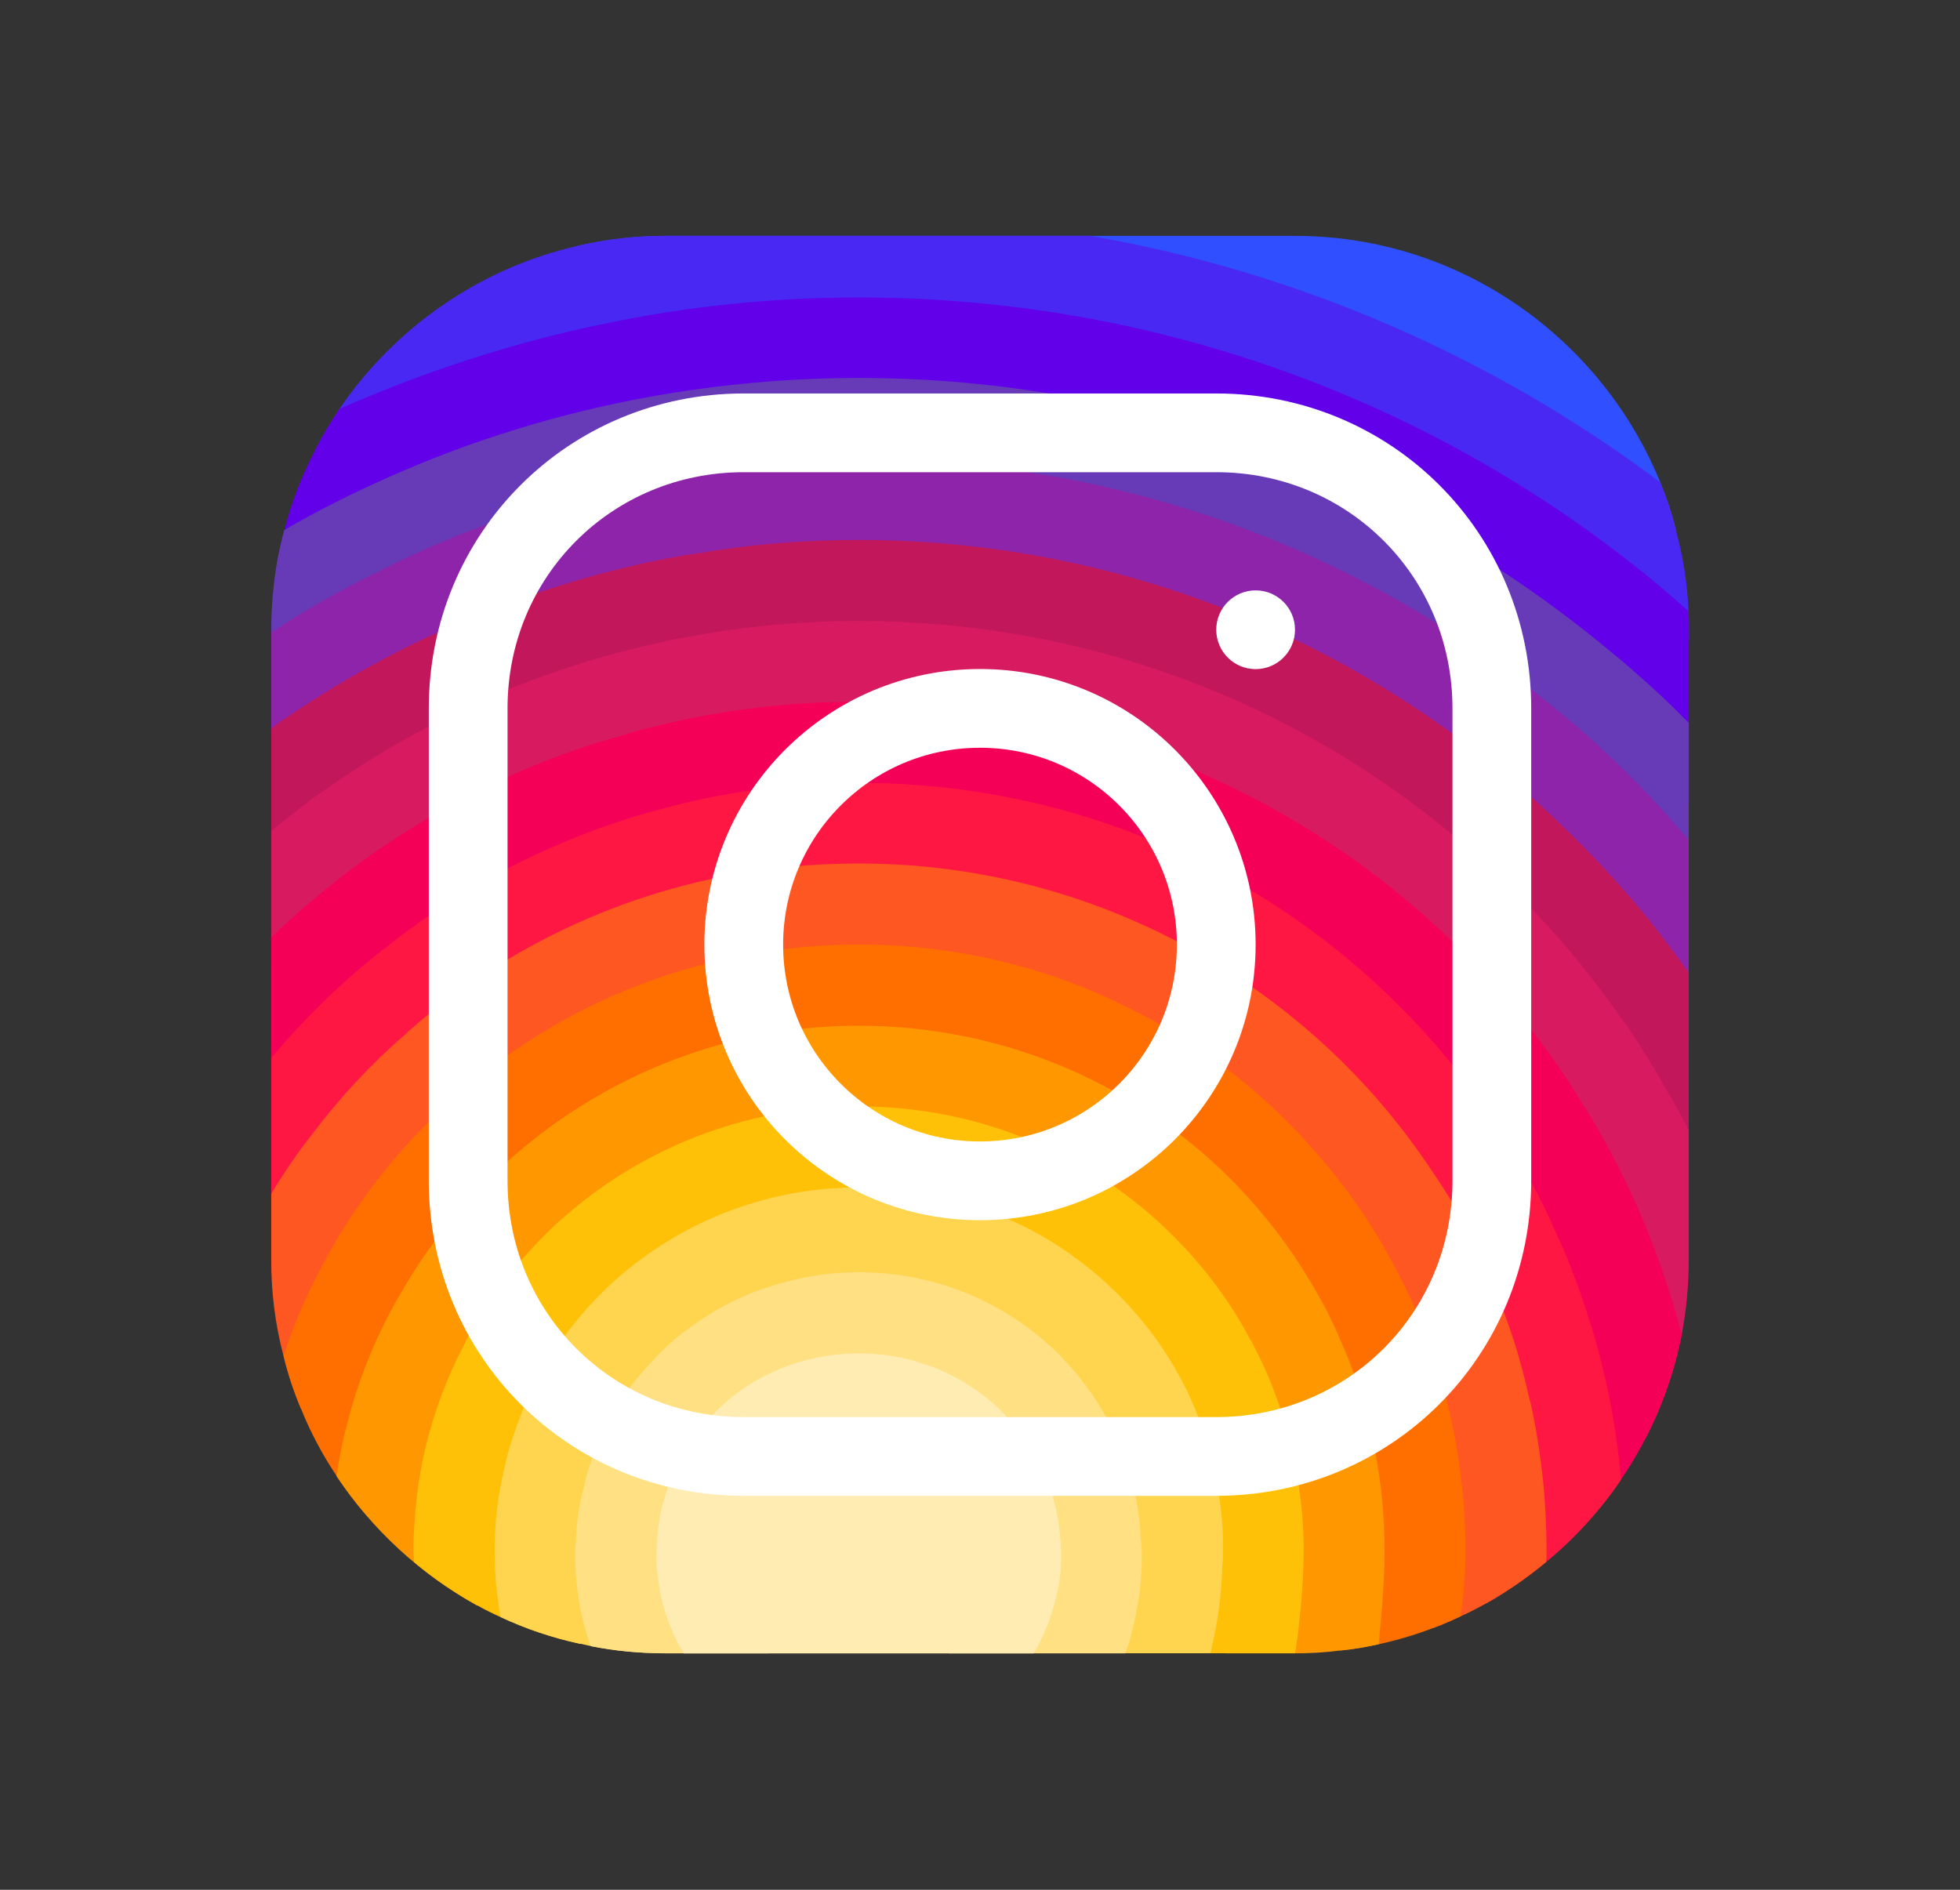 <svg width="28" height="27" viewBox="0 0 28 27" fill="none" xmlns="http://www.w3.org/2000/svg">
<rect x="0" y="0" width="28" height="27" fill="#333333" stroke="none"/>
<path d="M23.943 7.578C23.718 7.724 23.397 7.859 23.262 8.011C23.212 8.061 23.183 8.118 23.195 8.174V8.753L23.026 9.321L22.857 9.884L22.672 10.503L22.289 11.768L21.918 13.017L21.637 13.956C21.637 14.103 21.631 14.249 21.62 14.389C21.58 14.93 21.468 15.447 21.288 15.931C21.181 16.229 21.052 16.516 20.894 16.786C20.838 16.893 20.77 17 20.703 17.101C20.478 17.455 20.208 17.781 19.91 18.068C19.679 18.299 19.426 18.513 19.15 18.693H19.145C19.1 18.732 19.049 18.766 18.993 18.794C18.819 18.912 18.633 19.013 18.442 19.103C18.312 19.171 18.183 19.227 18.048 19.278C18.02 19.294 17.986 19.306 17.958 19.317C17.637 19.469 17.266 19.57 16.895 19.621C16.872 19.626 16.855 19.626 16.833 19.632C16.608 19.671 16.389 19.705 16.163 19.722C16.062 19.733 15.955 19.739 15.854 19.739L15.455 19.716L13.531 19.615C13.531 19.61 13.525 19.615 13.525 19.615L12.558 19.564C12.485 19.564 12.406 19.564 12.333 19.559C12.029 19.548 11.737 19.514 11.444 19.452H11.438C10.904 19.351 10.392 19.171 9.914 18.929C9.65 18.794 9.391 18.642 9.149 18.468C9.048 18.395 8.952 18.316 8.857 18.231C8.587 18.006 8.345 17.765 8.12 17.517C8.086 17.483 8.058 17.45 8.03 17.416C7.996 17.382 7.962 17.343 7.934 17.309C7.72 17.039 7.54 16.763 7.394 16.471C7.259 16.212 7.152 15.936 7.068 15.633C7.034 15.526 7.006 15.425 6.984 15.312C6.976 15.304 6.972 15.294 6.972 15.284C6.916 15.053 6.865 14.811 6.837 14.569C6.804 14.384 6.787 14.198 6.787 14.007C6.775 13.934 6.775 13.855 6.775 13.782L7.85 12.123L8.902 10.503L9.38 9.766L9.813 9.102L9.959 8.871V8.292C9.97 8.163 9.976 8.028 9.97 7.904C9.965 7.51 9.886 7.128 9.757 6.762C9.633 6.374 9.459 6.008 9.279 5.671C9.065 5.283 8.84 4.934 8.654 4.619C8.379 4.158 8.187 3.781 8.238 3.516C8.643 3.421 9.07 3.37 9.504 3.37H18.503C20.855 3.37 22.88 4.833 23.718 6.891C23.808 7.111 23.887 7.341 23.943 7.578Z" fill="#304FFE"/>
<path d="M24.128 8.995V9.147L23.352 9.597L22.857 9.884L22.311 10.199L21.22 10.835L20.151 11.453L19.06 12.083L18.627 12.336C18.627 12.606 18.559 12.854 18.435 13.079C18.261 13.405 17.968 13.675 17.597 13.906C17.22 14.136 16.759 14.322 16.242 14.457C16.242 14.457 16.242 14.451 16.236 14.457C14.233 14.975 11.5 14.738 10.172 13.748C9.801 13.473 9.542 13.135 9.43 12.747C9.396 12.613 9.379 12.475 9.379 12.336V8.292C9.385 8.208 9.328 8.123 9.227 8.039C8.923 7.797 8.209 7.566 7.41 7.336C6.786 7.161 6.117 6.987 5.554 6.818C5.11 6.683 4.733 6.548 4.508 6.419C4.609 6.222 4.727 6.025 4.851 5.839C5.638 4.686 6.842 3.837 8.237 3.516C8.642 3.421 9.07 3.37 9.503 3.37H15.578C18.531 3.883 21.321 5.09 23.717 6.891C23.807 7.111 23.886 7.341 23.942 7.578C24.043 7.949 24.105 8.331 24.122 8.731C24.128 8.815 24.128 8.905 24.128 8.995Z" fill="#4928F4"/>
<path d="M24.127 8.998V11.478L24.003 11.861L23.581 13.171L23.143 14.521L22.912 15.241L22.698 15.911L22.49 16.546L22.288 17.176L22.181 17.508L22.04 17.947C22.04 18.374 22.029 18.751 22.001 19.072C21.995 19.106 21.989 19.139 21.989 19.173C21.956 19.471 21.911 19.724 21.838 19.938C21.832 19.972 21.821 20.006 21.809 20.034C21.663 20.439 21.444 20.698 21.118 20.866C21.039 20.911 20.949 20.945 20.853 20.979C20.555 21.08 20.178 21.131 19.717 21.159C19.38 21.181 18.991 21.187 18.553 21.187H18.165L17.495 21.159L17.377 21.153L16.156 21.102L14.919 21.052L10.841 20.883L9.783 20.838H9.637C9.198 20.832 8.821 20.804 8.495 20.759C8.023 20.686 7.657 20.562 7.381 20.377C6.988 20.124 6.757 19.753 6.622 19.235C6.588 19.111 6.56 18.982 6.543 18.841C6.487 18.515 6.459 18.138 6.442 17.716C6.442 17.632 6.442 17.547 6.436 17.457C6.431 17.452 6.436 17.452 6.436 17.452V17.126C6.431 16.962 6.431 16.794 6.431 16.619L6.459 15.714L6.476 15.067L6.498 14.313V14.206L6.538 12.822L6.577 11.439L6.616 10.139L6.65 8.863L6.661 8.525C6.661 8.351 6.071 8.249 5.413 8.165C4.89 8.098 4.316 8.036 3.973 7.957C4.001 7.827 4.029 7.698 4.063 7.574C4.164 7.169 4.316 6.787 4.507 6.421C4.608 6.224 4.726 6.027 4.85 5.842C6.065 5.308 7.331 4.891 8.653 4.621C9.811 4.379 11.021 4.25 12.27 4.25C16.41 4.25 20.235 5.651 23.261 8.013C23.553 8.238 23.84 8.48 24.121 8.733C24.127 8.818 24.127 8.908 24.127 8.998Z" fill="#6200EA"/>
<path d="M24.125 10.328V12.882L23.816 13.478L23.225 14.631L22.91 15.239L22.623 15.795L22.499 16.037C22.499 16.212 22.499 16.38 22.488 16.544C22.488 16.785 22.477 17.016 22.46 17.23C22.438 17.483 22.404 17.713 22.37 17.927C22.286 18.372 22.168 18.754 21.999 19.069C21.976 19.108 21.954 19.148 21.931 19.182C21.869 19.283 21.796 19.378 21.718 19.468C21.616 19.592 21.504 19.699 21.374 19.789C21.183 19.935 20.958 20.053 20.699 20.143C20.379 20.262 20.008 20.34 19.569 20.385C19.282 20.413 18.967 20.43 18.624 20.43L18.387 20.442L17.218 20.509H17.212L15.969 20.582L14.703 20.655L12.959 20.757L10.839 20.88L10.529 20.897C10.242 20.897 9.973 20.88 9.714 20.847C9.686 20.841 9.663 20.835 9.635 20.835C9.252 20.773 8.904 20.672 8.589 20.532C8.206 20.363 7.874 20.138 7.593 19.868C7.346 19.626 7.132 19.35 6.957 19.041C6.918 18.968 6.879 18.9 6.845 18.822C6.676 18.49 6.541 18.119 6.44 17.713C6.423 17.646 6.406 17.573 6.395 17.5C6.361 17.37 6.333 17.235 6.316 17.095C6.254 16.735 6.221 16.352 6.204 15.953V15.947C6.198 15.784 6.192 15.627 6.192 15.458L5.917 14.8L5.878 14.698L5.844 14.614L5.422 13.607L5.354 13.444L4.949 12.471L4.499 11.385H4.494L4.038 10.289L3.875 9.889V8.995C3.875 8.64 3.909 8.292 3.971 7.954C3.999 7.825 4.027 7.695 4.061 7.572C4.539 7.296 5.039 7.043 5.551 6.818C6.721 6.295 7.976 5.907 9.275 5.67C10.242 5.496 11.249 5.4 12.268 5.4C16.379 5.4 20.109 6.891 23.023 9.321C23.135 9.411 23.242 9.501 23.349 9.597C23.613 9.827 23.872 10.069 24.125 10.328Z" fill="#673AB7"/>
<path d="M24.125 12.005V14.897L23.804 15.566L23.197 16.832L23.191 16.849C23.191 17.09 23.18 17.31 23.163 17.507C23.107 18.154 22.949 18.564 22.691 18.817C22.505 19.009 22.274 19.116 21.988 19.172C21.971 19.177 21.948 19.177 21.931 19.183C21.841 19.2 21.746 19.211 21.644 19.211C21.296 19.245 20.885 19.222 20.413 19.189C20.362 19.189 20.306 19.183 20.249 19.177C19.906 19.155 19.541 19.132 19.136 19.116C18.916 19.11 18.686 19.104 18.449 19.104H18.438L17.87 19.149H17.864L16.587 19.239L15.131 19.352L14.917 19.369L13.213 19.492L12.329 19.56L11.457 19.622C11.306 19.622 11.159 19.622 11.013 19.616C11.013 19.616 11.008 19.61 11.008 19.616C10.372 19.605 9.804 19.566 9.297 19.47C8.831 19.391 8.42 19.267 8.071 19.082C7.711 18.907 7.413 18.66 7.171 18.345C6.941 18.035 6.772 17.647 6.665 17.18V17.175C6.586 16.798 6.541 16.359 6.541 15.864L6.457 15.712L5.956 14.818L5.883 14.694L5.844 14.616L5.321 13.687L5.062 13.22L4.736 12.641L4.173 11.634L3.875 11.105V9.036C4.37 8.709 4.882 8.422 5.411 8.164C6.052 7.837 6.716 7.562 7.407 7.337C8.161 7.089 8.949 6.892 9.753 6.763C10.569 6.628 11.407 6.561 12.268 6.561C16.093 6.561 19.602 7.927 22.308 10.2C22.432 10.296 22.55 10.402 22.668 10.504C23.141 10.925 23.591 11.381 24.001 11.859C24.046 11.91 24.091 11.955 24.125 12.005Z" fill="#8E24AA"/>
<path d="M24.125 13.897V17.964C23.99 17.885 23.804 17.789 23.574 17.688C23.45 17.626 23.309 17.564 23.163 17.508C22.949 17.412 22.719 17.322 22.46 17.232C22.404 17.21 22.348 17.193 22.286 17.176C22.184 17.137 22.078 17.103 21.971 17.069C21.639 16.968 21.273 16.872 20.891 16.788C20.744 16.76 20.593 16.732 20.441 16.709C19.951 16.625 19.428 16.574 18.883 16.569C18.837 16.563 18.787 16.563 18.742 16.563L17.296 16.574L15.328 16.585H15.322L11.109 16.619C9.77 16.619 8.949 16.94 8.454 17.069C8.454 17.069 8.448 17.069 8.448 17.075C7.925 17.21 7.762 17.125 7.717 16.209C7.706 15.956 7.7 15.629 7.7 15.23L7.385 14.988L6.834 14.572L6.496 14.313L6.429 14.262L5.495 13.554L5.354 13.447L5.062 13.222L4.522 12.817L3.875 12.322V10.409C3.931 10.364 3.982 10.325 4.038 10.291C4.854 9.729 5.726 9.25 6.648 8.862C7.469 8.514 8.336 8.238 9.224 8.041C9.466 7.99 9.714 7.94 9.967 7.906C10.715 7.777 11.486 7.715 12.268 7.715C15.648 7.715 18.753 8.89 21.217 10.837C21.588 11.129 21.948 11.439 22.286 11.771C22.747 12.209 23.18 12.676 23.579 13.171C23.658 13.272 23.737 13.374 23.816 13.48C23.922 13.616 24.024 13.756 24.125 13.897Z" fill="#C2185B"/>
<path d="M24.125 16.152V17.997C24.125 18.362 24.091 18.722 24.024 19.071C23.922 19.589 23.748 20.084 23.512 20.545C23.388 20.573 23.247 20.573 23.09 20.55C22.736 20.489 22.319 20.303 21.869 20.061C21.847 20.055 21.826 20.046 21.808 20.033C21.667 19.96 21.521 19.881 21.374 19.791C21.076 19.628 20.761 19.448 20.446 19.279C20.379 19.245 20.311 19.212 20.249 19.178C19.889 18.992 19.518 18.824 19.147 18.694H19.141C19.062 18.666 18.978 18.638 18.894 18.616C18.573 18.526 18.247 18.469 17.932 18.469L17.313 18.289L14.574 17.496H14.568L12.886 17.007H12.881L12.149 16.793C10.034 16.793 8.735 17.693 8.105 17.35C7.857 17.221 7.711 16.894 7.661 16.253C7.644 16.073 7.638 15.87 7.638 15.634L6.98 15.314L6.952 15.302H6.946L6.474 15.066L5.956 14.819L5.917 14.802L5.821 14.751L4.719 14.217L3.875 13.806V11.877C3.971 11.792 4.072 11.714 4.173 11.635C4.28 11.55 4.387 11.472 4.494 11.387H4.499C5.163 10.909 5.866 10.487 6.614 10.139C7.486 9.722 8.414 9.402 9.376 9.194C9.517 9.16 9.663 9.126 9.809 9.104C10.608 8.952 11.429 8.873 12.268 8.873C15.232 8.873 17.954 9.835 20.148 11.455C20.784 11.927 21.374 12.45 21.914 13.019C22.359 13.486 22.769 13.992 23.141 14.521C23.169 14.56 23.197 14.599 23.225 14.633C23.433 14.937 23.624 15.246 23.804 15.567C23.922 15.758 24.024 15.955 24.125 16.152Z" fill="#D81B60"/>
<path d="M24.024 19.07C23.878 19.812 23.583 20.516 23.157 21.14C23.079 21.259 22.994 21.371 22.91 21.478C22.707 21.399 22.409 21.287 22.044 21.163V21.157C21.768 21.062 21.453 20.96 21.116 20.865C20.621 20.712 20.115 20.598 19.602 20.522C19.265 20.465 18.933 20.432 18.624 20.432L18.365 20.358H18.359L16.998 19.965L16.16 19.723L15.226 19.453H15.221L14.917 19.369L11.244 18.311L10.186 18.007L9.399 17.822L8.116 17.518L7.959 17.479H7.953L6.665 17.18V17.175L6.434 17.124L6.316 17.096L5.377 16.877L5.27 16.849L4.471 16.19L3.875 15.69V13.395C4.083 13.192 4.297 13.001 4.522 12.815C4.589 12.754 4.662 12.697 4.736 12.641C4.803 12.585 4.876 12.528 4.949 12.472C5.461 12.082 6.005 11.736 6.575 11.437C7.306 11.043 8.082 10.729 8.898 10.504C9.056 10.453 9.213 10.408 9.376 10.374C10.299 10.143 11.266 10.025 12.268 10.025C14.051 10.022 15.813 10.412 17.428 11.166C19.044 11.92 20.474 13.021 21.616 14.39C21.988 14.835 22.325 15.302 22.623 15.797C22.651 15.836 22.674 15.87 22.696 15.909C22.876 16.207 23.045 16.517 23.197 16.832C23.337 17.113 23.461 17.394 23.574 17.687C23.754 18.137 23.9 18.598 24.024 19.07Z" fill="#F50057"/>
<path d="M23.157 21.141C22.86 21.582 22.5 21.978 22.089 22.316C21.824 22.536 21.543 22.733 21.245 22.901C21.133 22.873 21.02 22.84 20.902 22.795C20.531 22.665 20.142 22.451 19.782 22.226C19.242 21.883 18.776 21.512 18.567 21.343L18.449 21.242L17.493 21.158L17.375 21.146L16.137 21.04L14.855 20.927L12.959 20.758L9.956 20.494L9.944 20.488L8.887 19.976L7.818 19.459L6.957 19.043L6.772 18.953L6.541 18.84L5.742 18.452L4.679 17.94L4.348 17.777L3.875 17.631V15.116C4.139 14.801 4.421 14.503 4.719 14.216C4.91 14.036 5.112 13.856 5.321 13.688C5.354 13.66 5.388 13.631 5.422 13.609C5.444 13.581 5.473 13.564 5.495 13.553C5.827 13.283 6.176 13.041 6.536 12.821C6.952 12.557 7.391 12.321 7.846 12.124C8.336 11.905 8.848 11.719 9.376 11.578C10.293 11.32 11.266 11.185 12.268 11.185C14.562 11.185 16.683 11.882 18.433 13.08C19.552 13.845 20.519 14.813 21.284 15.932C21.538 16.292 21.762 16.675 21.971 17.068C22.044 17.215 22.117 17.361 22.179 17.507C22.246 17.648 22.308 17.788 22.37 17.929C22.488 18.221 22.595 18.514 22.691 18.818C22.934 19.572 23.09 20.351 23.157 21.141Z" fill="#FF1744"/>
<path d="M22.094 22.169C22.094 22.214 22.094 22.265 22.089 22.316C21.824 22.535 21.543 22.732 21.245 22.901C21.121 22.968 20.998 23.036 20.868 23.092C20.739 23.154 20.609 23.21 20.474 23.261C20.283 23.159 20.024 23.036 19.749 22.918C19.361 22.743 18.939 22.586 18.613 22.535C18.534 22.518 18.461 22.512 18.393 22.512L17.471 22.394H17.459L16.312 22.242L15.153 22.091L14.613 22.023L10.361 21.472C10.085 21.472 9.793 21.455 9.489 21.416C9.118 21.382 8.729 21.326 8.341 21.247C7.959 21.179 7.571 21.089 7.199 20.994C6.811 20.904 6.429 20.797 6.074 20.696C5.478 20.518 4.885 20.326 4.297 20.122C4.196 19.88 4.111 19.627 4.049 19.368C3.931 18.92 3.873 18.459 3.875 17.996V17.056C4.055 16.758 4.252 16.466 4.471 16.19C4.871 15.661 5.326 15.178 5.821 14.75C5.838 14.727 5.861 14.711 5.878 14.699L5.883 14.694C6.058 14.536 6.238 14.396 6.429 14.261C6.451 14.238 6.474 14.221 6.496 14.204C6.586 14.137 6.682 14.069 6.783 14.008C7.596 13.456 8.487 13.031 9.427 12.748C10.327 12.477 11.278 12.337 12.268 12.337C14.231 12.337 16.064 12.916 17.594 13.906C18.725 14.632 19.698 15.588 20.441 16.707C20.531 16.837 20.615 16.966 20.699 17.101C21.088 17.759 21.408 18.468 21.644 19.211C21.673 19.295 21.695 19.379 21.718 19.469C21.763 19.621 21.802 19.779 21.836 19.936C21.847 19.976 21.858 20.015 21.869 20.06C21.948 20.414 22.004 20.786 22.044 21.157V21.163C22.078 21.494 22.094 21.832 22.094 22.169Z" fill="#FF5722"/>
<path d="M20.937 22.169C20.937 22.366 20.926 22.579 20.903 22.793L20.869 23.091C20.496 23.269 20.104 23.403 19.7 23.491C19.52 23.53 19.334 23.564 19.148 23.581H19.143C18.968 23.474 18.766 23.345 18.558 23.198C18.181 22.934 17.787 22.636 17.472 22.394L17.461 22.383C17.129 22.13 16.893 21.938 16.893 21.938L16.296 21.961L15.149 22L14.614 22.023L12.466 22.101L10.649 22.169C10.531 22.174 10.39 22.174 10.216 22.169H10.21C9.974 22.163 9.693 22.146 9.383 22.118C9.023 22.09 8.63 22.056 8.23 22.017C7.842 21.972 7.448 21.927 7.071 21.882C6.655 21.837 6.261 21.786 5.924 21.741C5.66 21.708 5.429 21.68 5.243 21.657C5.086 21.477 4.945 21.291 4.81 21.089C4.606 20.785 4.434 20.461 4.298 20.121C4.197 19.88 4.113 19.626 4.051 19.368C4.214 18.867 4.428 18.395 4.681 17.939C4.883 17.568 5.12 17.213 5.378 16.876C5.631 16.544 5.907 16.235 6.205 15.953V15.948C6.29 15.863 6.374 15.784 6.458 15.711C6.616 15.565 6.779 15.43 6.948 15.301H6.953C6.959 15.29 6.965 15.29 6.97 15.284C7.105 15.177 7.246 15.081 7.386 14.986C8.233 14.409 9.176 13.99 10.171 13.748C10.84 13.585 11.543 13.495 12.269 13.495C13.698 13.495 15.048 13.838 16.235 14.457H16.24C17.258 14.98 18.158 15.7 18.884 16.566C19.283 17.028 19.626 17.534 19.908 18.068C20.105 18.428 20.273 18.805 20.414 19.188C20.425 19.221 20.436 19.25 20.448 19.278C20.543 19.559 20.628 19.851 20.701 20.144C20.751 20.352 20.791 20.566 20.825 20.779C20.836 20.847 20.847 20.909 20.853 20.976C20.909 21.364 20.937 21.764 20.937 22.169Z" fill="#FF6F00"/>
<path d="M19.78 22.17V22.227C19.78 22.418 19.764 22.66 19.747 22.918L19.696 23.492C19.516 23.532 19.33 23.565 19.145 23.582H19.139C18.925 23.61 18.717 23.622 18.498 23.622H17.514L17.3 23.56L16.192 23.222L15.067 22.885L12.462 22.103L11.337 21.765C11.337 21.765 10.87 21.951 10.212 22.17H10.207C9.954 22.255 9.678 22.345 9.385 22.435C9.02 22.541 8.632 22.648 8.249 22.733C7.855 22.823 7.467 22.89 7.119 22.918C7.012 22.93 6.905 22.935 6.809 22.935C6.004 22.488 5.318 21.856 4.807 21.09C4.846 20.837 4.891 20.59 4.959 20.348C5.127 19.678 5.392 19.037 5.74 18.452C5.932 18.12 6.145 17.8 6.393 17.502C6.399 17.485 6.415 17.468 6.432 17.456C6.427 17.451 6.432 17.451 6.432 17.451C6.505 17.355 6.584 17.265 6.663 17.181V17.175C6.894 16.928 7.13 16.692 7.389 16.472C7.479 16.399 7.563 16.326 7.659 16.253C7.675 16.236 7.692 16.225 7.715 16.208C8.98 15.24 10.561 14.655 12.265 14.655C14.2 14.655 15.961 15.381 17.294 16.573C17.941 17.157 18.481 17.848 18.892 18.615C18.925 18.672 18.959 18.733 18.987 18.795C19.038 18.896 19.088 19.003 19.134 19.116C19.319 19.521 19.465 19.948 19.567 20.387L19.6 20.522C19.721 21.063 19.781 21.616 19.78 22.17Z" fill="#FF9800"/>
<path d="M18.624 22.169C18.624 22.282 18.619 22.406 18.613 22.535C18.602 22.743 18.585 22.968 18.557 23.199C18.546 23.34 18.523 23.48 18.501 23.621H15.418L14.822 23.525L12.493 23.154L12.161 23.103L11.402 22.98C11.07 22.98 10.35 23.126 9.591 23.266C9.191 23.34 8.786 23.418 8.421 23.469L8.291 23.486H8.286C7.892 23.401 7.509 23.272 7.149 23.103C7.037 23.053 6.924 22.996 6.812 22.934C6.497 22.76 6.193 22.552 5.918 22.321C5.912 22.254 5.906 22.198 5.906 22.169C5.906 22.023 5.912 21.883 5.923 21.742C5.946 21.382 5.996 21.033 6.075 20.696C6.199 20.184 6.379 19.689 6.621 19.233C6.666 19.138 6.716 19.042 6.772 18.952C6.795 18.907 6.823 18.868 6.846 18.823C6.947 18.66 7.059 18.502 7.172 18.345C7.408 18.035 7.673 17.743 7.954 17.478H7.959C7.982 17.456 8.004 17.433 8.027 17.416C8.055 17.394 8.078 17.366 8.106 17.349C8.218 17.248 8.331 17.158 8.449 17.073C8.449 17.068 8.454 17.068 8.454 17.068C9.556 16.246 10.894 15.804 12.268 15.808C13.382 15.808 14.417 16.089 15.322 16.584H15.328C16.104 17.011 16.779 17.591 17.314 18.288C17.522 18.558 17.707 18.845 17.865 19.149H17.871L17.955 19.318C18.124 19.649 18.259 19.998 18.36 20.358H18.366C18.371 20.386 18.383 20.415 18.388 20.443C18.456 20.684 18.512 20.932 18.551 21.185L18.568 21.343C18.608 21.613 18.624 21.888 18.624 22.169Z" fill="#FFC107"/>
<path d="M17.473 22.107C17.473 22.197 17.473 22.293 17.461 22.383V22.394C17.45 22.799 17.394 23.198 17.304 23.558C17.304 23.581 17.298 23.598 17.287 23.62H14.66L12.495 23.153L12.208 23.091L12.163 23.103L9.761 23.598L9.654 23.62H9.502C9.142 23.62 8.788 23.587 8.445 23.519L8.293 23.485H8.287C7.893 23.401 7.511 23.271 7.151 23.103C7.14 23.041 7.128 22.979 7.123 22.917C7.083 22.675 7.066 22.422 7.066 22.169C7.066 22.073 7.066 21.978 7.072 21.882C7.089 21.578 7.134 21.28 7.201 20.993C7.246 20.78 7.308 20.572 7.381 20.375C7.443 20.2 7.516 20.032 7.595 19.868C7.663 19.728 7.741 19.593 7.82 19.458C7.899 19.328 7.983 19.205 8.073 19.081C8.436 18.584 8.886 18.157 9.401 17.821C10.253 17.261 11.25 16.963 12.27 16.966C12.478 16.966 12.68 16.977 12.877 17.005H12.888C13.49 17.073 14.053 17.241 14.57 17.495H14.576C15.391 17.894 16.083 18.496 16.59 19.238C16.674 19.362 16.758 19.497 16.831 19.632C16.893 19.739 16.95 19.852 17 19.964C17.079 20.138 17.152 20.324 17.214 20.51H17.22C17.281 20.718 17.338 20.926 17.377 21.145V21.151C17.439 21.46 17.473 21.781 17.473 22.107Z" fill="#FFD54F"/>
<path d="M16.311 22.227V22.244C16.311 22.576 16.272 22.902 16.193 23.222C16.165 23.357 16.125 23.492 16.075 23.622H13.555L12.267 23.267L10.979 23.622H9.499C9.139 23.622 8.785 23.588 8.442 23.52C8.431 23.504 8.425 23.487 8.419 23.47C8.341 23.228 8.279 22.986 8.251 22.733C8.228 22.57 8.217 22.401 8.217 22.227C8.217 22.159 8.217 22.086 8.228 22.019C8.234 21.754 8.273 21.495 8.341 21.248C8.374 21.079 8.425 20.916 8.492 20.759C8.515 20.68 8.549 20.607 8.588 20.534C8.672 20.342 8.774 20.157 8.886 19.977C9.01 19.797 9.145 19.628 9.297 19.471C9.477 19.268 9.679 19.082 9.91 18.93C10.304 18.644 10.754 18.43 11.243 18.312C11.569 18.222 11.912 18.177 12.267 18.177C13.392 18.177 14.399 18.627 15.13 19.352C15.158 19.381 15.192 19.414 15.22 19.454H15.226C15.304 19.538 15.377 19.622 15.45 19.718C15.659 19.982 15.833 20.269 15.968 20.584C16.035 20.73 16.092 20.882 16.137 21.04L16.154 21.102C16.232 21.377 16.283 21.664 16.294 21.962C16.305 22.047 16.311 22.137 16.311 22.227Z" fill="#FFE082"/>
<path d="M15.159 22.228C15.159 22.459 15.131 22.678 15.069 22.886C15.013 23.111 14.929 23.325 14.822 23.527C14.805 23.561 14.766 23.623 14.766 23.623H9.771C9.765 23.617 9.761 23.609 9.759 23.601C9.692 23.494 9.636 23.387 9.591 23.269C9.478 23.01 9.411 22.729 9.388 22.436C9.377 22.369 9.377 22.296 9.377 22.228C9.377 22.194 9.377 22.155 9.383 22.121C9.388 21.874 9.422 21.637 9.489 21.418C9.546 21.216 9.619 21.03 9.714 20.85C9.714 20.85 9.72 20.844 9.72 20.839C9.788 20.721 9.861 20.602 9.945 20.49C10.221 20.119 10.586 19.815 11.008 19.618H11.014C11.149 19.551 11.29 19.494 11.436 19.455H11.441C11.7 19.376 11.981 19.337 12.268 19.337C12.6 19.337 12.921 19.387 13.213 19.494C13.32 19.523 13.421 19.567 13.523 19.618H13.528C14.012 19.849 14.423 20.209 14.704 20.659C14.76 20.743 14.811 20.833 14.856 20.929C14.878 20.968 14.901 21.013 14.918 21.052C15.047 21.345 15.126 21.666 15.148 22.003C15.154 22.031 15.154 22.059 15.154 22.093C15.159 22.138 15.159 22.183 15.159 22.228Z" fill="#FFECB3"/>
<path d="M17.375 6.184H10.625C8.431 6.184 6.688 7.927 6.688 10.121V16.871C6.688 19.065 8.431 20.809 10.625 20.809H17.375C19.569 20.809 21.312 19.065 21.312 16.871V10.121C21.312 7.927 19.569 6.184 17.375 6.184Z" stroke="white" stroke-width="1.125" stroke-miterlimit="10" stroke-linecap="round" stroke-linejoin="round"/>
<path d="M17.938 9.56C18.248 9.56 18.5 9.308 18.5 8.997C18.5 8.686 18.248 8.435 17.938 8.435C17.627 8.435 17.375 8.686 17.375 8.997C17.375 9.308 17.627 9.56 17.938 9.56Z" fill="white"/>
<path d="M14 16.871C15.864 16.871 17.375 15.36 17.375 13.496C17.375 11.632 15.864 10.121 14 10.121C12.136 10.121 10.625 11.632 10.625 13.496C10.625 15.36 12.136 16.871 14 16.871Z" stroke="white" stroke-width="1.125" stroke-miterlimit="10" stroke-linecap="round" stroke-linejoin="round"/>
</svg>
